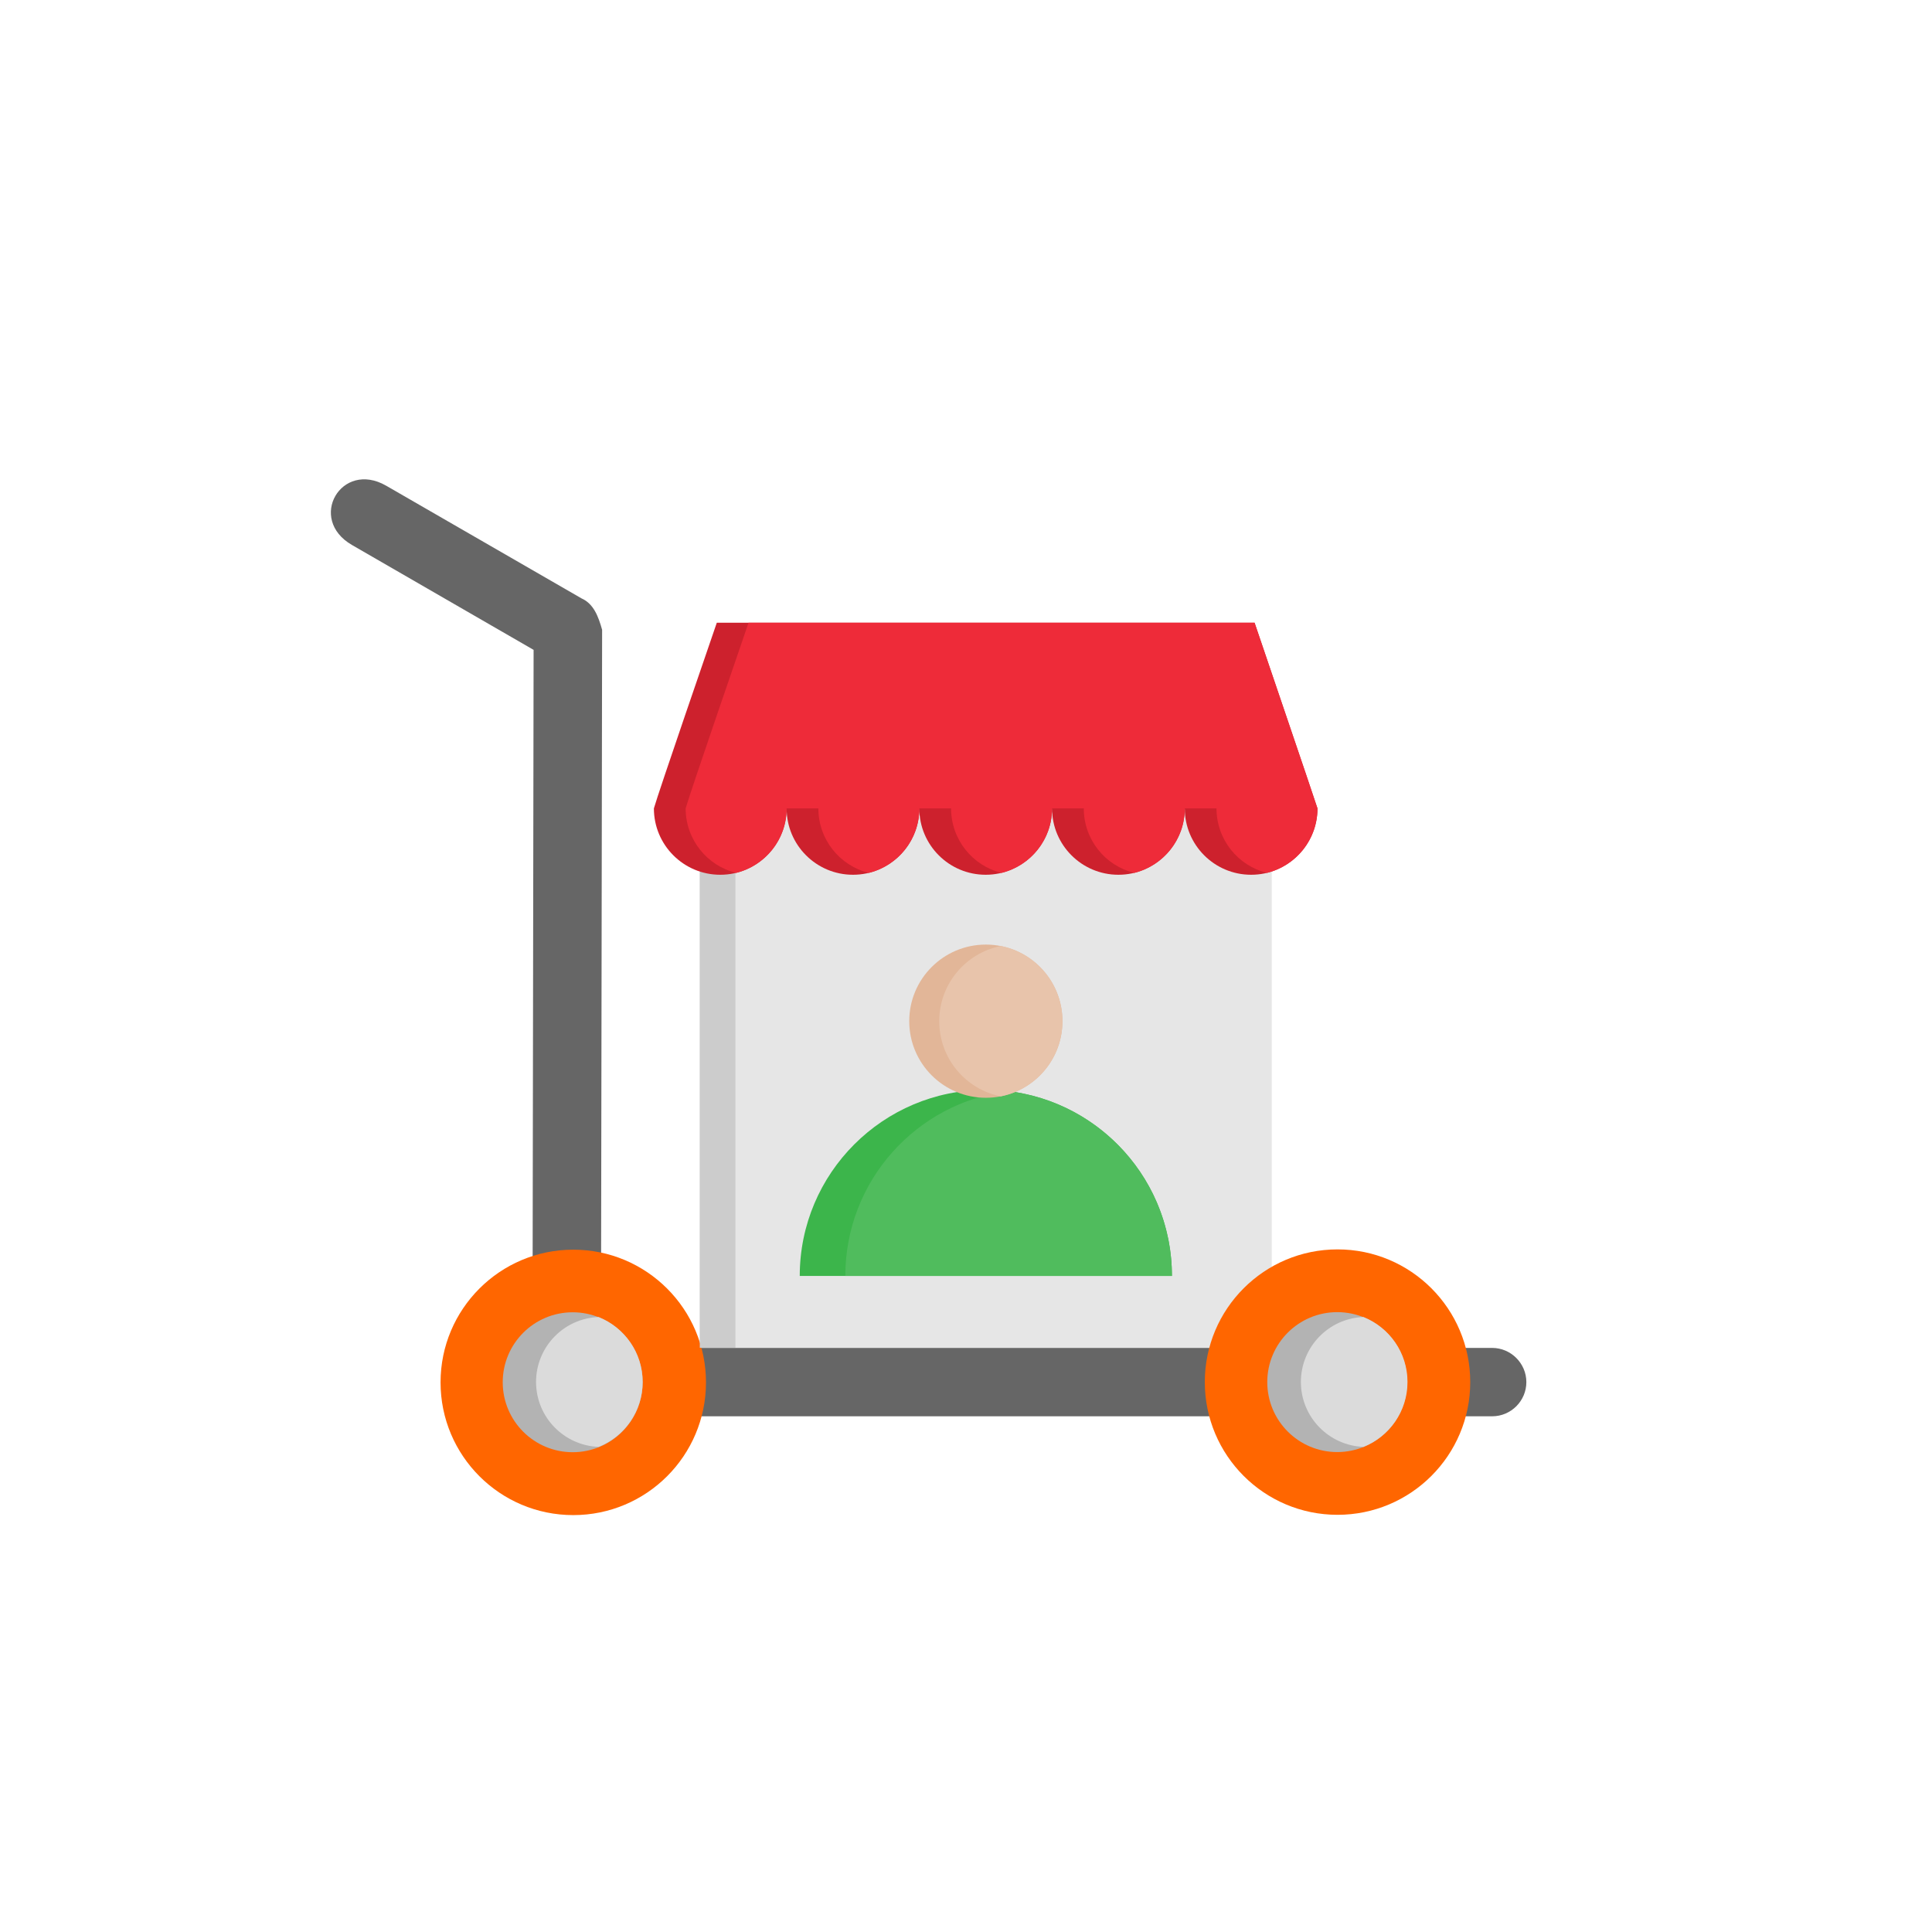 <svg xmlns="http://www.w3.org/2000/svg" id="Calque_2" data-name="Calque 2" viewBox="0 0 133.93 133.93"><defs><style>      .cls-1 {        fill: #3cb54b;      }      .cls-1, .cls-2, .cls-3, .cls-4, .cls-5, .cls-6, .cls-7 {        fill-rule: evenodd;      }      .cls-8 {        fill: #f60;      }      .cls-2 {        fill: #50bc5d;      }      .cls-9 {        fill: #dee2f5;        opacity: 0;      }      .cls-3 {        fill: #666;      }      .cls-10 {        fill: #e2b698;      }      .cls-11 {        fill: #ccc;      }      .cls-4 {        fill: #e8c4ab;      }      .cls-12 {        fill: #b3b3b3;      }      .cls-5 {        fill: #ee2b39;      }      .cls-6 {        fill: #dbdbdb;      }      .cls-7 {        fill: #cd212d;      }      .cls-13 {        fill: #e6e6e6;      }    </style></defs><g id="Calque_1-2" data-name="Calque 1"><g><circle class="cls-9" cx="66.96" cy="66.96" r="66.96"></circle><g><path class="cls-13" d="M48.51,56.2h39.65v37.23h-39.65v-37.23Z"></path><path class="cls-3" d="M39.29,98.18h64.15c1.31,0,2.37-1.07,2.37-2.37s-1.07-2.37-2.37-2.37h-61.78l.08-49.78c-.26-.93-.59-1.81-1.43-2.18l-13.54-7.81c-3.11-1.79-5.49,2.31-2.37,4.11l12.59,7.27-.08,50.76c0,1.31,1.07,2.37,2.37,2.37h0Z"></path><circle class="cls-8" cx="39.74" cy="95.83" r="9.2"></circle><circle class="cls-8" cx="92.72" cy="95.81" r="9.2"></circle><g><path class="cls-1" d="M81.24,88.45c0-7.13-5.78-12.9-12.9-12.9s-12.9,5.78-12.9,12.9h25.81Z"></path><path class="cls-2" d="M81.24,88.45c0-6.59-4.94-12.03-11.32-12.81-6.38.78-11.32,6.22-11.32,12.81h22.65Z"></path><circle class="cls-10" cx="68.34" cy="70.79" r="5.31"></circle><path class="cls-4" d="M69.38,65.58c2.44.48,4.27,2.63,4.27,5.21s-1.84,4.73-4.27,5.21c-2.44-.48-4.27-2.63-4.27-5.21s1.84-4.73,4.27-5.21Z"></path></g><path class="cls-11" d="M48.51,56.2h2.47v37.23h-2.47v-37.23Z"></path><path class="cls-7" d="M49.71,43.17h37.26c.68,2.02,3.89,11.43,4.36,12.87,0,2.54-2.06,4.6-4.6,4.6s-4.6-2.06-4.6-4.6c0,2.54-2.06,4.6-4.6,4.6s-4.6-2.06-4.6-4.6c0,2.54-2.06,4.6-4.6,4.6s-4.6-2.06-4.6-4.6c0,2.54-2.06,4.6-4.6,4.6s-4.6-2.06-4.6-4.6c0,2.54-2.06,4.6-4.6,4.6s-4.6-2.06-4.6-4.6c.31-1.11,3.98-11.75,4.36-12.87h0Z"></path><path class="cls-5" d="M51.91,43.17h35.06c.68,2.02,3.89,11.43,4.36,12.87,0,2.16-1.49,3.97-3.5,4.47-2.01-.49-3.5-2.31-3.5-4.47h-2.2c0,2.16-1.49,3.97-3.5,4.47-2.01-.49-3.5-2.3-3.5-4.47h-2.2c0,2.16-1.49,3.97-3.5,4.47-2.01-.49-3.5-2.31-3.5-4.47h-2.2c0,2.16-1.49,3.97-3.5,4.47-2.01-.49-3.5-2.31-3.5-4.47h-2.2c0,2.16-1.49,3.97-3.5,4.47-2.01-.49-3.5-2.31-3.5-4.47.31-1.11,3.98-11.75,4.36-12.87h0Z"></path><g><circle class="cls-12" cx="92.7" cy="95.81" r="4.85"></circle><path class="cls-6" d="M94.52,91.3c1.79.72,3.05,2.46,3.05,4.5s-1.26,3.79-3.05,4.5c-2.41-.09-4.34-2.07-4.34-4.5s1.93-4.42,4.34-4.5Z"></path></g><g><circle class="cls-12" cx="39.7" cy="95.82" r="4.85"></circle><path class="cls-6" d="M41.5,91.3c1.79.72,3.05,2.46,3.05,4.5s-1.26,3.79-3.05,4.5c-2.41-.09-4.34-2.07-4.34-4.5s1.93-4.42,4.34-4.5Z"></path></g></g></g></g></svg>